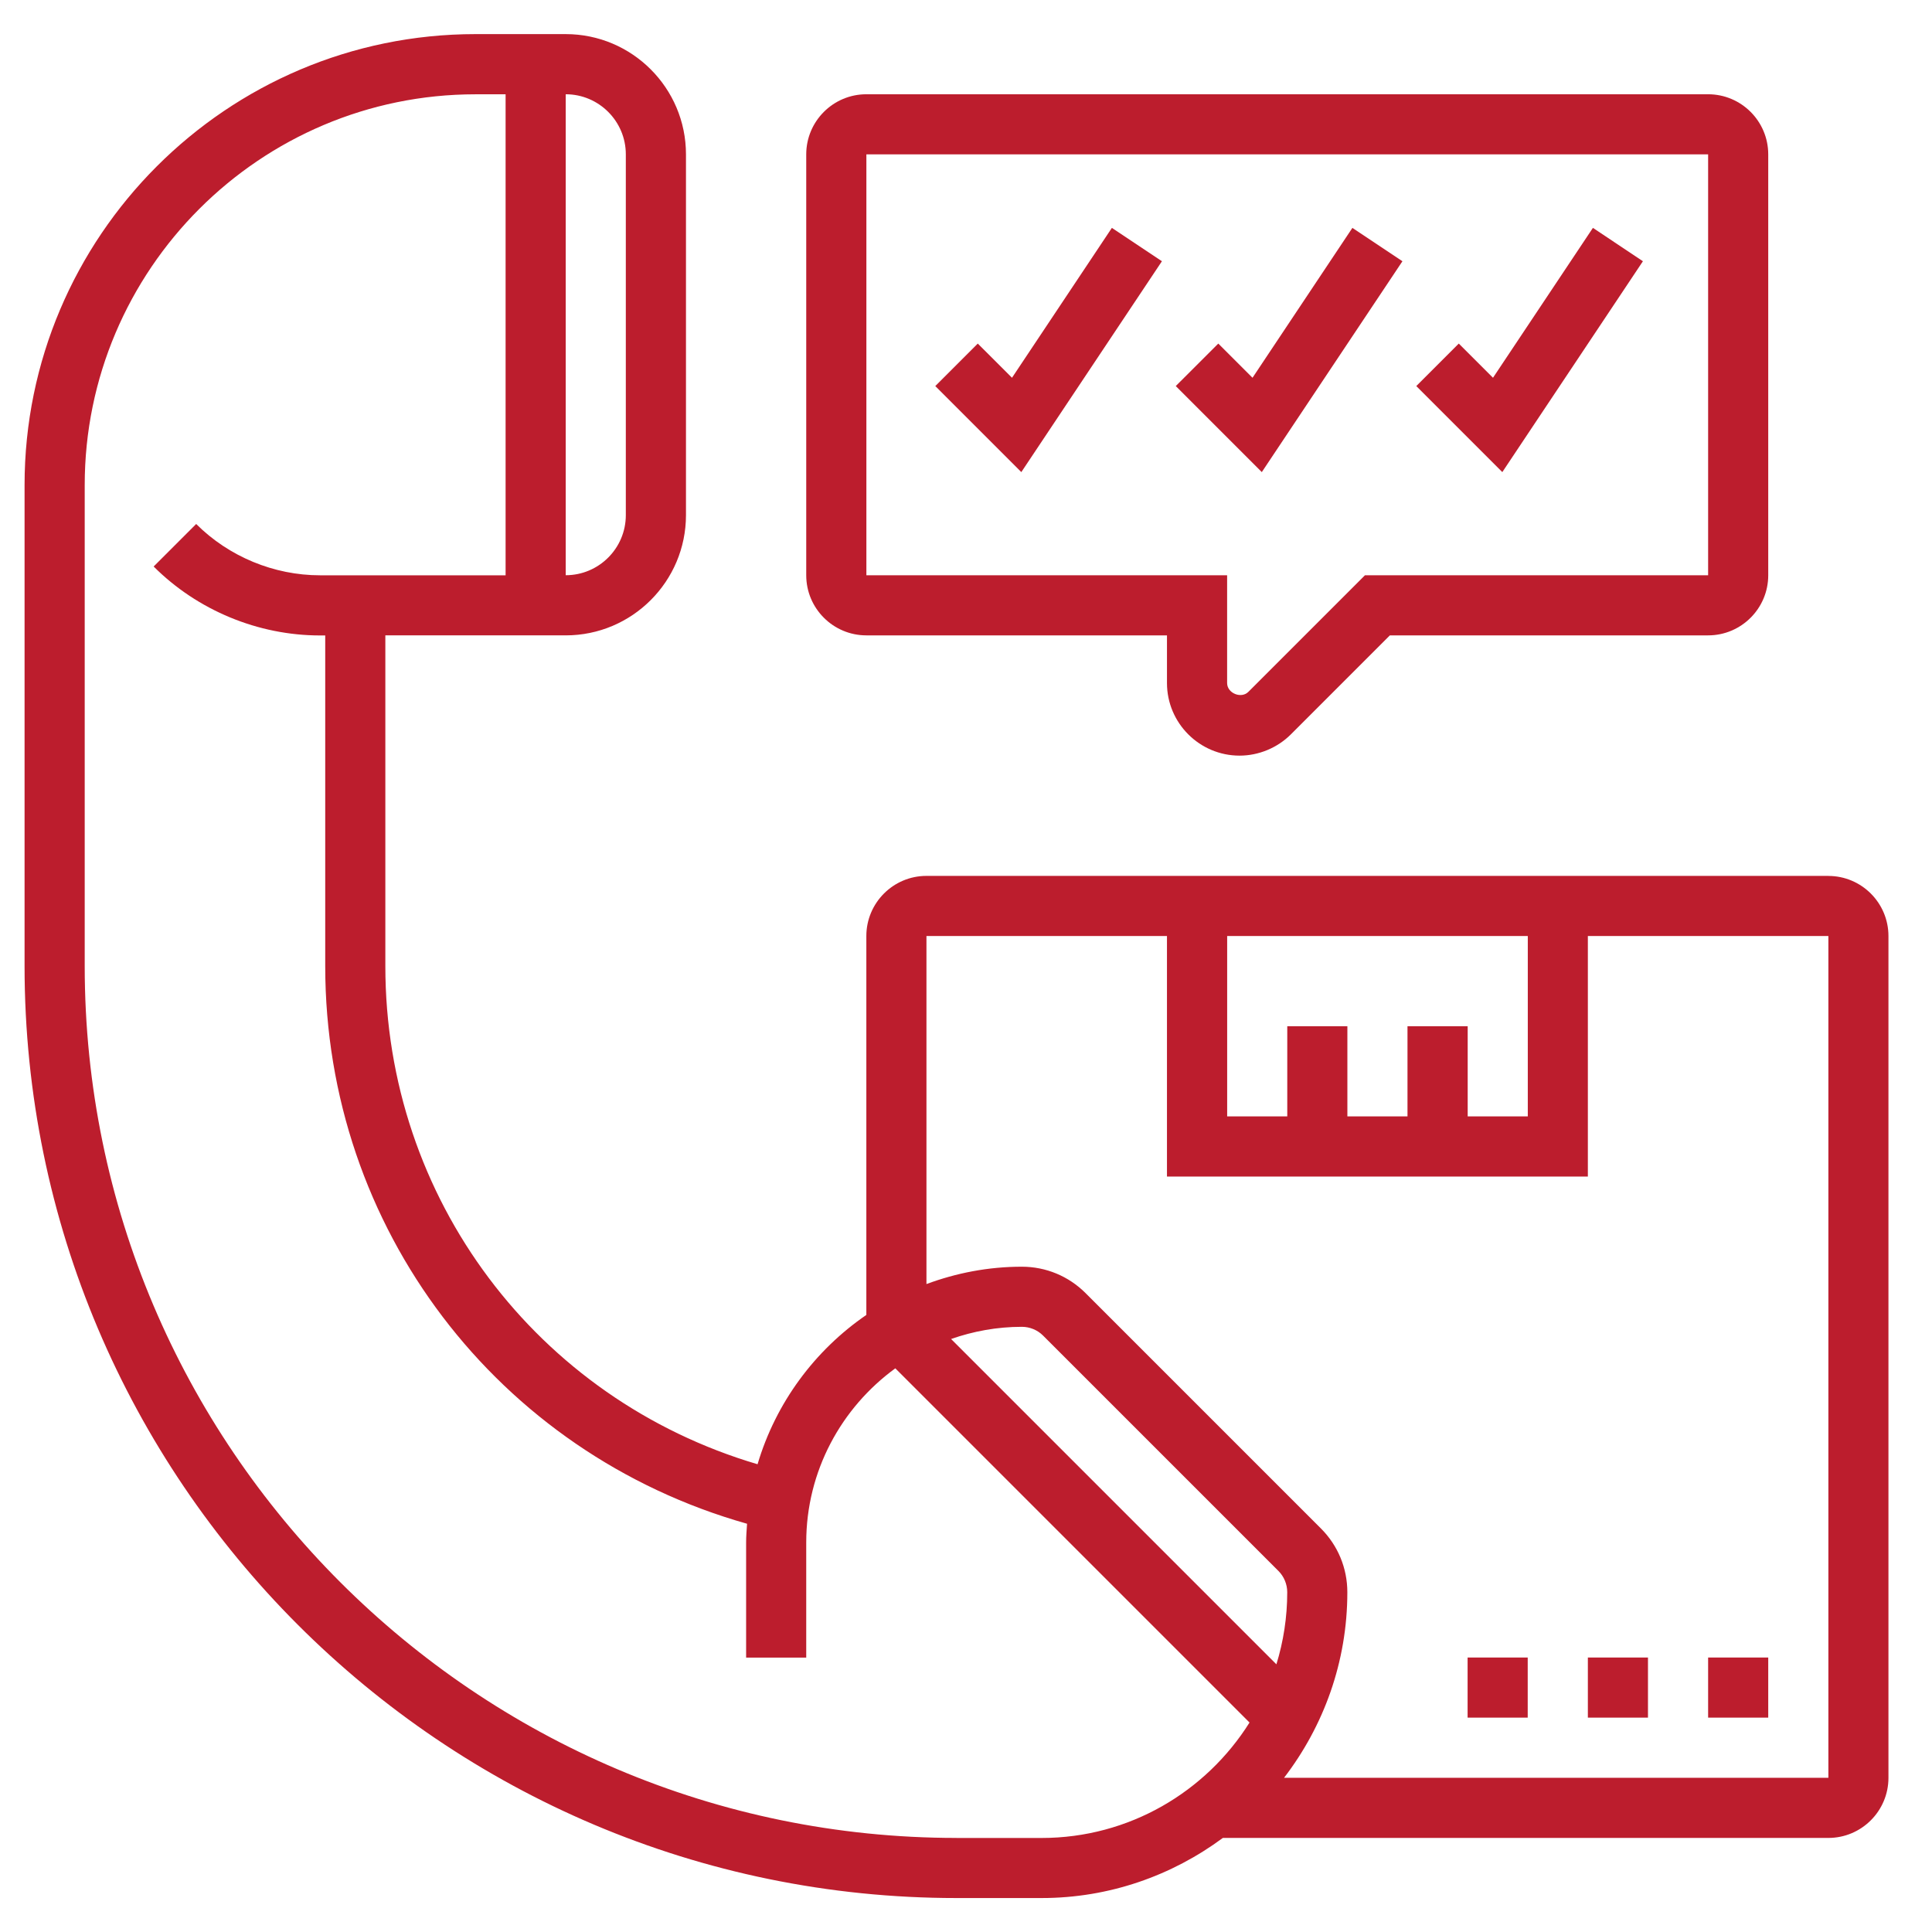 <?xml version="1.0" encoding="UTF-8"?>
<svg id="Layer_1" data-name="Layer 1" xmlns="http://www.w3.org/2000/svg" width="512" height="512" viewBox="0 0 512 512">
  <defs>
    <style>
      .cls-1 {
        fill: #bc1d2d;
        stroke-width: 0px;
      }
    </style>
  </defs>
  <path class="cls-1" d="M229.59,168.38h79.67v12.64c0,10.6,8.63,19.23,19.23,19.23,5.07,0,10.02-2.06,13.6-5.63l26.24-26.24h84.34c8.79,0,15.93-7.15,15.93-15.93V40.91c0-8.79-7.15-15.93-15.93-15.93h-223.08c-8.79,0-15.93,7.15-15.93,15.93v111.54c0,8.79,7.15,15.93,15.93,15.93ZM229.59,40.91h223.08v111.54h-90.94l-30.9,30.9c-1.9,1.9-5.63.36-5.63-2.33v-28.57h-95.6V40.91Z"/>
  <polygon class="cls-1" points="268.19 100.11 259.12 91.05 247.86 102.31 270.66 125.11 307.92 69.23 294.66 60.39 268.19 100.11"/>
  <polygon class="cls-1" points="371.66 69.23 358.4 60.39 331.93 100.11 322.86 91.05 311.59 102.31 334.39 125.11 371.66 69.23"/>
  <polygon class="cls-1" points="435.39 69.23 422.14 60.39 395.66 100.11 386.59 91.05 375.33 102.31 398.13 125.11 435.39 69.23"/>
  <path class="cls-1" d="M484.53,232.12h-239.01c-8.79,0-15.93,7.15-15.93,15.93v100.42c-13.69,9.39-24,23.3-28.83,39.57-58.43-17.25-98.64-70.39-98.64-132.02v-87.64h47.8c17.58,0,31.87-14.29,31.87-31.87V40.91c0-17.58-14.29-31.87-31.87-31.87h-23.9C60.12,9.04,6.51,62.65,6.51,128.55v127.47c0,136.19,110.79,246.98,246.98,246.98h22.53c18,0,34.58-5.97,48.05-15.93h160.46c8.79,0,15.93-7.15,15.93-15.93v-223.08c0-8.79-7.15-15.93-15.93-15.93ZM373,271.96v23.9h-15.93v-23.9h-15.93v23.9h-15.93v-47.8h79.67v47.8h-15.93v-23.9h-15.93ZM338.26,441.06l-86.21-86.21c5.88-2.06,12.17-3.23,18.75-3.23,2.1,0,4.15.84,5.63,2.33l62.37,62.37c1.49,1.49,2.33,3.54,2.33,5.63,0,6.64-1.01,13.06-2.87,19.11ZM165.85,40.91v95.6c0,8.79-7.15,15.93-15.93,15.93V24.98c8.79,0,15.93,7.15,15.93,15.93ZM253.49,487.07c-127.39,0-231.04-103.65-231.04-231.04v-127.47c0-57.11,46.46-103.57,103.57-103.57h7.97v127.47h-49.17c-12.22,0-24.19-4.96-32.83-13.6l-11.27,11.27c11.61,11.61,27.69,18.27,44.1,18.27h1.37v87.64c0,69.37,45.65,129.07,111.79,147.77-.11,1.65-.25,3.29-.25,4.97v30.5h15.93v-30.5c0-18.97,9.34-35.76,23.61-46.16l93.87,93.87c-11.53,18.34-31.89,30.59-55.11,30.59h-22.53ZM484.53,471.13h-144.24c10.47-13.66,16.77-30.67,16.77-49.17,0-6.38-2.49-12.39-7-16.9l-62.37-62.37c-4.51-4.51-10.52-7-16.9-7-8.89,0-17.38,1.67-25.27,4.6v-92.23h63.74v63.74h111.54v-63.74h63.74v223.08Z"/>
  <rect class="cls-1" x="452.67" y="439.26" width="15.93" height="15.93"/>
  <rect class="cls-1" x="420.8" y="439.26" width="15.93" height="15.93"/>
  <rect class="cls-1" x="388.93" y="439.26" width="15.93" height="15.93"/>
</svg>
